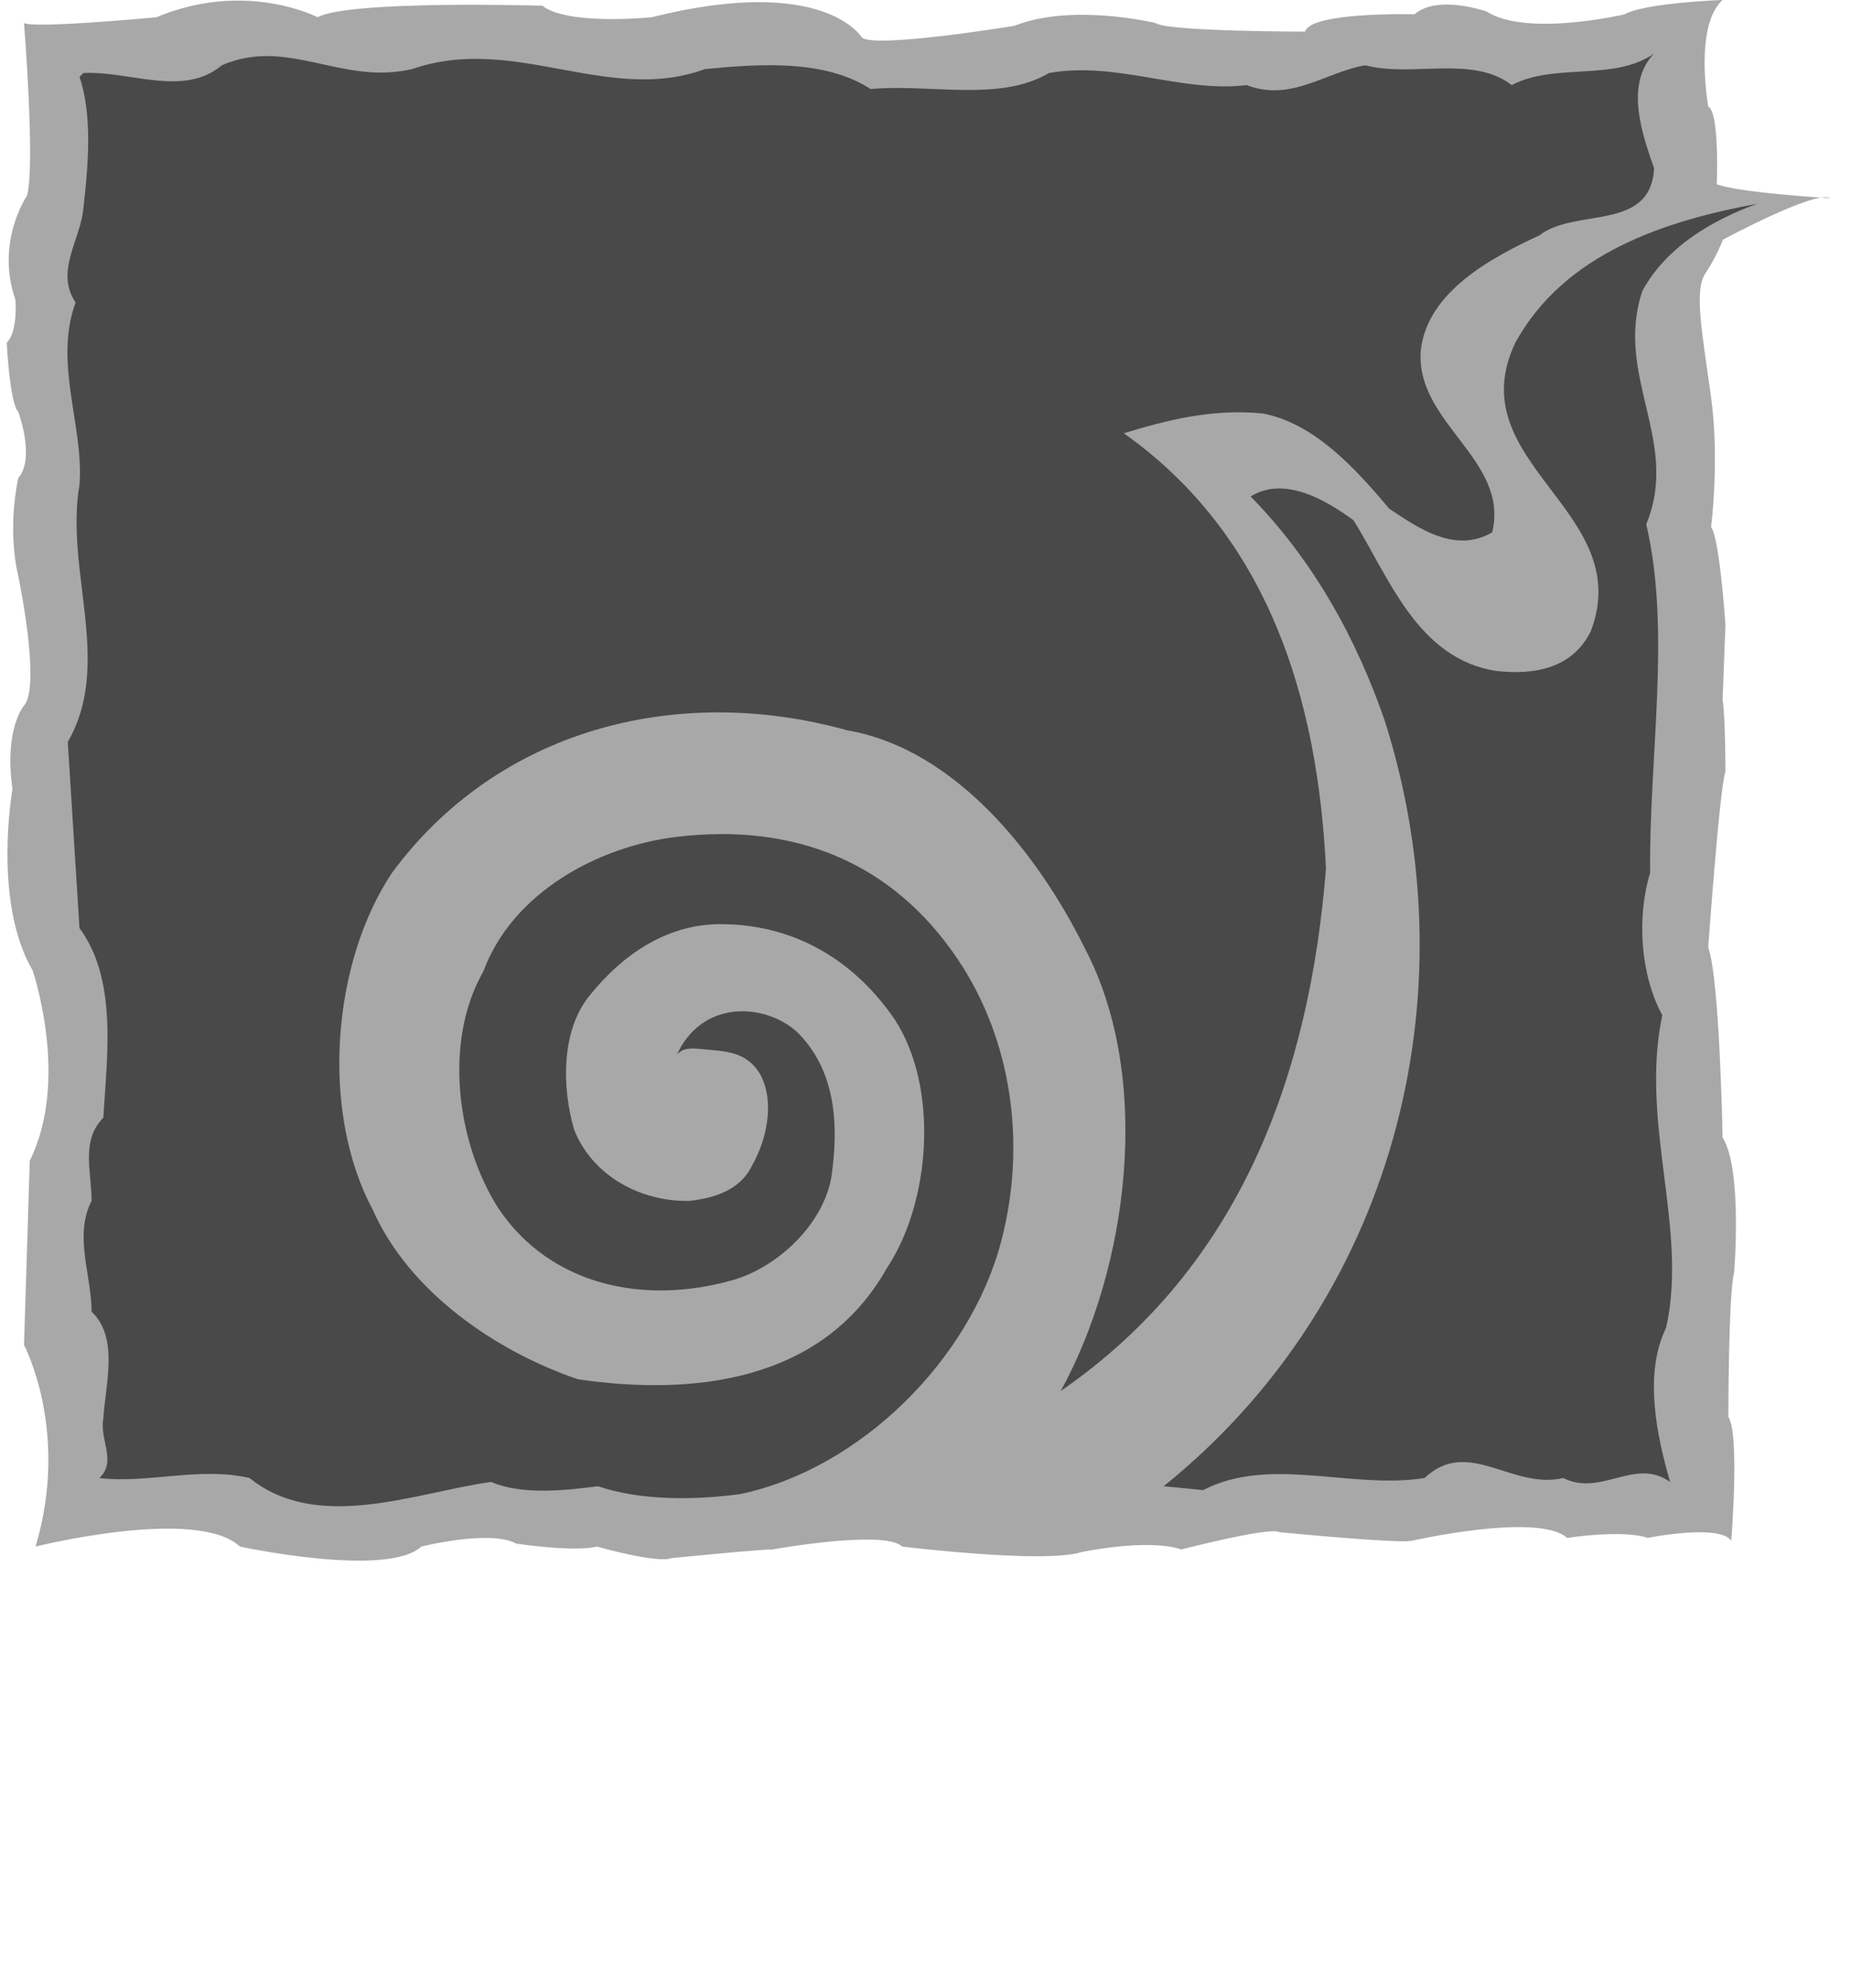 <svg xmlns="http://www.w3.org/2000/svg" id="Logo_2_Tone" data-name="Logo 2 Tone" viewBox="0 0 753.87 809.49"><defs><style> .cls-1 { fill: #a9a8a9; } .cls-2 { fill: #4a494a; } </style></defs><path class="cls-1" d="M9.78,9.4s4.69,58.62,1.18,70.34c0,0-12.89,18.76-4.7,42.21,0,0,1.18,12.88-3.51,17.56,0,0,1.18,24.64,4.69,28.16,0,0,7.04,18.76,0,26.96,0,0-4.69,19.92,0,39.87,0,0,9.37,44.56,2.34,52.76,0,0-8.19,9.37-4.69,33.99,0,0-8.22,45.73,8.21,73.87,0,0,15.24,44.56-1.18,77.39l-2.34,75.06s18.76,35.16,4.69,82.07c0,0,65.67-16.41,83.25,0,0,0,59.81,12.89,73.88,0,0,0,28.14-7.04,38.69-1.19,0,0,23.46,3.52,32.83,1.19,0,0,24.62,7.01,30.47,4.69,0,0,35.2-3.52,41.05-3.52,0,0,45.72-8.21,52.77-1.17,0,0,57.44,7.01,72.69,2.33,0,0,26.98-5.85,41.04-1.16,0,0,36.35-9.37,39.87-7.04,0,0,48.08,4.69,53.93,3.52,0,0,51.6-11.73,63.33-1.17,0,0,22.26-3.52,32.83-.03,0,0,29.31-5.85,33.99,1.19,0,0,3.52-43.39-1.16-50.41,0,0,0-50.46,2.33-58.64,0,0,3.52-42.23-4.69-55.12,0,0-1.16-64.49-5.85-77.39,0,0,4.69-65.65,7.01-71.51,0,0,0-22.28-1.16-29.31l1.16-30.49s-2.33-35.17-5.85-39.87c0,0,3.52-26.96,0-52.77-3.52-25.8-7.04-43.39-2.36-50.42,4.69-7.03,7.19-13.77,7.19-13.77,0,0,37.83-20.39,43.68-16.88,0,0-36.78-2.17-46.18-5.68,0,0,1.19-29.32-3.49-31.66,0,0-5.88-32.83,5.85-43.38,0,0-31.66,1.16-39.87,5.85,0,0-39.84,9.39-56.29-1.16,0,0-19.91-7.03-29.31,1.16,0,0-42.2-1.16-44.56,7.04,0,0-56.26,0-60.97-3.51,0,0-33.99-8.22-57.45,1.16,0,0-57.44,9.39-62.14,4.69,0,0-15.24-25.79-85.58-8.19,0,0-34.01,3.51-44.56-4.7,0,0-78.57-2.34-91.46,4.7,0,0-29.31-15.25-65.66,0,0,0-49.26,4.69-53.94,2.36Z"></path><g><path class="cls-2" d="M673.68,21.8c-12.1,12.55-4.77,33.04,0,46.72-1.45,26.06-32.12,15.89-46.74,27.32-18.88,8.73-45.58,22.72-48.28,46.72-2.39,29.72,36.21,44.47,29.08,74.19-15.11,8.75-30.05-1.73-41.97-9.67-14.14-16.86-30.64-34.8-51.63-38.78-20.67-1.92-38.76,2.7-56.43,8.09,58.98,41.8,79.01,108.21,82.33,177.33-6.67,82.95-34.16,161.59-108.03,212.59,27.46-50.04,37.8-127.25,9.68-180.5-18.74-37.83-52.45-80.89-96.61-88.48-69.75-19.4-142.52-.17-185.42,58.01-24.48,36.66-29.25,97.07-7.95,136.94,14.94,33.99,50.85,58.13,83.73,69.26,46.87,6.84,99.62,1.11,125.68-45.13,17.96-26.87,21.44-73.72,3.17-101.53-16.84-24.48-40.98-38.14-69.26-38.62-22.41-.62-40.99,11.76-54.82,28.94-11.74,14.29-11.43,37.49-6.35,54.81,7.48,18.74,27.01,29.22,46.72,28.91,10.01-1.11,20.8-4.15,25.74-14.46,5.88-10.31,9.37-25.73,3.32-37.03-5.71-9.68-14.61-9.4-23.66-10.31-3.78-.37-7.8-.8-10.18,2.22,1.59-4.12,5.28-9.2,9.8-12.41,13.21-9.43,31.34-4.91,40.11,4.32,15.04,15.82,15.87,37.8,12.85,58.16-3.49,19.51-22.26,36.69-40.2,41.77-35.8,10.14-73.88,2.39-95.16-28.91-17.17-26.55-22.73-68.19-6.36-96.75,11.91-32.26,46.99-51.06,78.96-54.84,47.92-5.69,87.82,10.39,114.4,50.04,21.87,32.63,27.92,74.92,17.63,114.42-12.5,48.05-57.2,92.78-106.29,103.12-18.91,2.56-40.68,2.7-57.99-3.18-13.5,1.73-30.98,3.66-43.55-1.76-30.81,4.32-70.53,20.82-98.35-1.59-20.33-4.74-41.77,2.39-61.16,0,7.14-6.67,0-15.7,1.58-24.14.8-13.52,6.52-33.06-4.77-43.54,0-14.94-7.3-30.98,0-45.13,0-11.9-4.43-24.62,4.77-33.85,1.59-25.73,5.71-56.4-9.7-77.22l-4.76-75.79c18.42-31.93-1.26-69.9,4.76-104.69,1.9-23.68-10.64-49.44-1.59-74.21-8.58-12.86,2.23-25.73,3.2-38.62,1.9-16.67,3.79-37.49-1.6-53.22l1.6-1.59c18.9-.95,40.67,10.01,56.4-3.17,26.84-11.62,48.62,8.25,77.37,1.58,41.79-14.45,79.6,14.47,119.33,0,22.55-2.21,48.93-3.96,67.52,8.11,24.32-2.23,52.43,5.4,72.62-6.52,27.49-4.91,53.7,8.12,80.54,4.93,18.12,6.99,32.26-5.41,48.31-8.09,18.91,5.08,43.71-4.3,59.61,8.09,17.29-9.23,41.77-1.43,57.99-12.86h0Z"></path><path class="cls-2" d="M715.6,82.97c-17.78,6.52-36.69,17.15-46.69,35.43-11.59,34.65,15.56,61.36,1.56,95.02,10.2,43.36,1.11,94.54,1.59,141.92-5.54,18.23-3.95,41.58,4.94,57.96-9.23,44.33,10.65,86.76,1.56,127.28-9.2,18.89-3.78,43.82,1.62,62.73-14.46-10.17-27.97,6.19-43.54-1.59-20.82,4.94-38.62-16.81-56.43,0-29.39,4.8-63.04-9.2-90.22,4.94l-16.05-1.59c92.95-74.83,125.83-198.14,90.22-311.1-11.42-33.38-29.05-65.63-54.81-91.84,13.52-8.42,30.19,1.11,41.94,9.7,14.65,23.67,26.07,56.26,58.02,61.33,15.87,1.75,31.12-1.09,38.59-16.2,18.74-49.1-54.19-68.48-30.67-117.59,20.02-36.22,60.69-49.4,98.34-56.4h0Z"></path></g></svg>